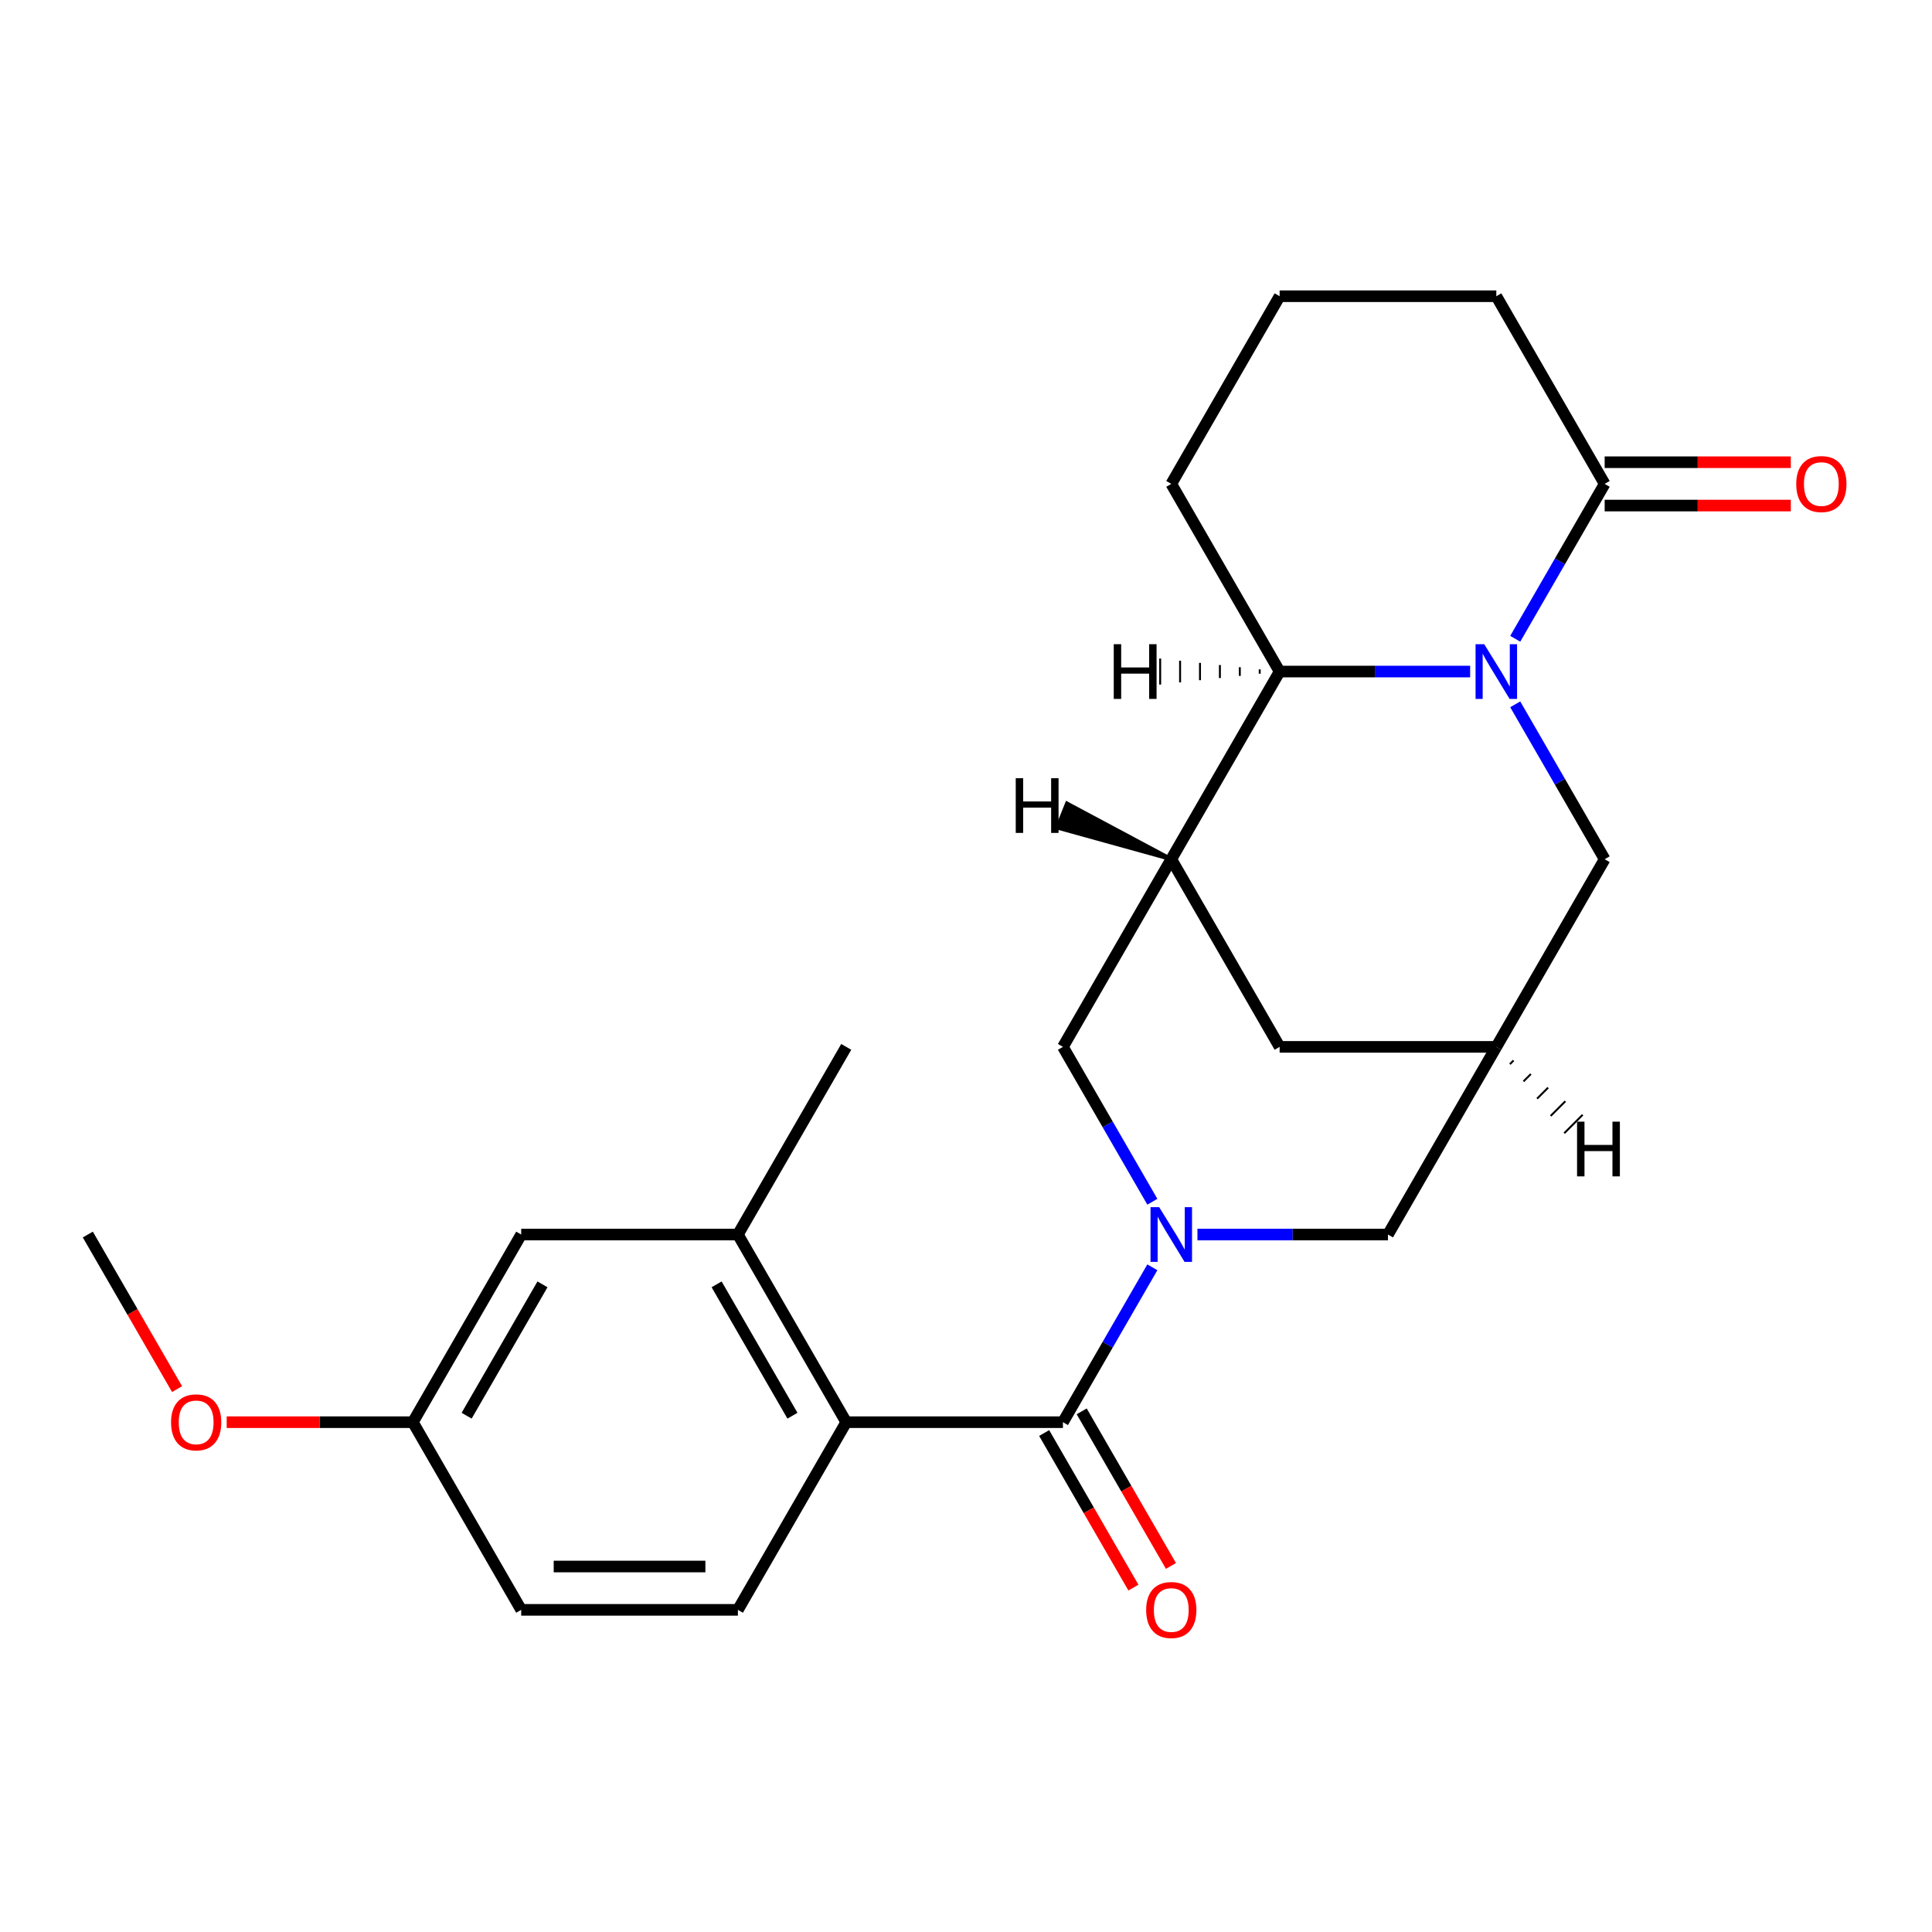 <?xml version='1.0' encoding='iso-8859-1'?>
<svg version='1.1' baseProfile='full'
              xmlns='http://www.w3.org/2000/svg'
                      xmlns:rdkit='http://www.rdkit.org/xml'
                      xmlns:xlink='http://www.w3.org/1999/xlink'
                  xml:space='preserve'
width='1000px' height='1000px' viewBox='0 0 1000 1000'>
<!-- END OF HEADER -->
<rect style='opacity:1.0;fill:#FFFFFF;stroke:none' width='1000' height='1000' x='0' y='0'> </rect>
<path class='bond-1' d='M 596.457,655.955 L 573.314,696.04' style='fill:none;fill-rule:evenodd;stroke:#0000FF;stroke-width:6px;stroke-linecap:butt;stroke-linejoin:miter;stroke-opacity:1' />
<path class='bond-1' d='M 573.314,696.04 L 550.172,736.124' style='fill:none;fill-rule:evenodd;stroke:#000000;stroke-width:6px;stroke-linecap:butt;stroke-linejoin:miter;stroke-opacity:1' />
<path class='bond-6' d='M 596.457,622.027 L 573.314,581.943' style='fill:none;fill-rule:evenodd;stroke:#0000FF;stroke-width:6px;stroke-linecap:butt;stroke-linejoin:miter;stroke-opacity:1' />
<path class='bond-6' d='M 573.314,581.943 L 550.172,541.858' style='fill:none;fill-rule:evenodd;stroke:#000000;stroke-width:6px;stroke-linecap:butt;stroke-linejoin:miter;stroke-opacity:1' />
<path class='bond-10' d='M 619.795,638.991 L 669.103,638.991' style='fill:none;fill-rule:evenodd;stroke:#0000FF;stroke-width:6px;stroke-linecap:butt;stroke-linejoin:miter;stroke-opacity:1' />
<path class='bond-10' d='M 669.103,638.991 L 718.411,638.991' style='fill:none;fill-rule:evenodd;stroke:#000000;stroke-width:6px;stroke-linecap:butt;stroke-linejoin:miter;stroke-opacity:1' />
<path class='bond-0' d='M 784.284,364.557 L 807.427,404.641' style='fill:none;fill-rule:evenodd;stroke:#0000FF;stroke-width:6px;stroke-linecap:butt;stroke-linejoin:miter;stroke-opacity:1' />
<path class='bond-0' d='M 807.427,404.641 L 830.57,444.726' style='fill:none;fill-rule:evenodd;stroke:#000000;stroke-width:6px;stroke-linecap:butt;stroke-linejoin:miter;stroke-opacity:1' />
<path class='bond-5' d='M 784.284,330.629 L 807.427,290.544' style='fill:none;fill-rule:evenodd;stroke:#0000FF;stroke-width:6px;stroke-linecap:butt;stroke-linejoin:miter;stroke-opacity:1' />
<path class='bond-5' d='M 807.427,290.544 L 830.57,250.46' style='fill:none;fill-rule:evenodd;stroke:#000000;stroke-width:6px;stroke-linecap:butt;stroke-linejoin:miter;stroke-opacity:1' />
<path class='bond-25' d='M 760.946,347.593 L 711.639,347.593' style='fill:none;fill-rule:evenodd;stroke:#0000FF;stroke-width:6px;stroke-linecap:butt;stroke-linejoin:miter;stroke-opacity:1' />
<path class='bond-25' d='M 711.639,347.593 L 662.331,347.593' style='fill:none;fill-rule:evenodd;stroke:#000000;stroke-width:6px;stroke-linecap:butt;stroke-linejoin:miter;stroke-opacity:1' />
<path class='bond-4' d='M 550.172,736.124 L 438.012,736.124' style='fill:none;fill-rule:evenodd;stroke:#000000;stroke-width:6px;stroke-linecap:butt;stroke-linejoin:miter;stroke-opacity:1' />
<path class='bond-13' d='M 540.458,741.732 L 563.555,781.737' style='fill:none;fill-rule:evenodd;stroke:#000000;stroke-width:6px;stroke-linecap:butt;stroke-linejoin:miter;stroke-opacity:1' />
<path class='bond-13' d='M 563.555,781.737 L 586.651,821.741' style='fill:none;fill-rule:evenodd;stroke:#FF0000;stroke-width:6px;stroke-linecap:butt;stroke-linejoin:miter;stroke-opacity:1' />
<path class='bond-13' d='M 559.885,730.516 L 582.981,770.521' style='fill:none;fill-rule:evenodd;stroke:#000000;stroke-width:6px;stroke-linecap:butt;stroke-linejoin:miter;stroke-opacity:1' />
<path class='bond-13' d='M 582.981,770.521 L 606.078,810.525' style='fill:none;fill-rule:evenodd;stroke:#FF0000;stroke-width:6px;stroke-linecap:butt;stroke-linejoin:miter;stroke-opacity:1' />
<path class='bond-2' d='M 606.251,444.726 L 550.172,541.858' style='fill:none;fill-rule:evenodd;stroke:#000000;stroke-width:6px;stroke-linecap:butt;stroke-linejoin:miter;stroke-opacity:1' />
<path class='bond-3' d='M 606.251,444.726 L 662.331,347.593' style='fill:none;fill-rule:evenodd;stroke:#000000;stroke-width:6px;stroke-linecap:butt;stroke-linejoin:miter;stroke-opacity:1' />
<path class='bond-24' d='M 606.251,444.726 L 662.331,541.858' style='fill:none;fill-rule:evenodd;stroke:#000000;stroke-width:6px;stroke-linecap:butt;stroke-linejoin:miter;stroke-opacity:1' />
<path class='bond-28' d='M 606.251,444.726 L 552.275,415.887 L 547.276,428.384 Z' style='fill:#000000;fill-rule:evenodd;fill-opacity:1;stroke:#000000;stroke-width:2px;stroke-linecap:butt;stroke-linejoin:miter;stroke-opacity:1;' />
<path class='bond-19' d='M 662.331,347.593 L 606.251,250.46' style='fill:none;fill-rule:evenodd;stroke:#000000;stroke-width:6px;stroke-linecap:butt;stroke-linejoin:miter;stroke-opacity:1' />
<path class='bond-29' d='M 652.027,346.471 L 652.027,348.714' style='fill:none;fill-rule:evenodd;stroke:#000000;stroke-width:1.0px;stroke-linecap:butt;stroke-linejoin:miter;stroke-opacity:1' />
<path class='bond-29' d='M 641.723,345.35 L 641.723,349.836' style='fill:none;fill-rule:evenodd;stroke:#000000;stroke-width:1.0px;stroke-linecap:butt;stroke-linejoin:miter;stroke-opacity:1' />
<path class='bond-29' d='M 631.419,344.228 L 631.419,350.958' style='fill:none;fill-rule:evenodd;stroke:#000000;stroke-width:1.0px;stroke-linecap:butt;stroke-linejoin:miter;stroke-opacity:1' />
<path class='bond-29' d='M 621.115,343.106 L 621.115,352.079' style='fill:none;fill-rule:evenodd;stroke:#000000;stroke-width:1.0px;stroke-linecap:butt;stroke-linejoin:miter;stroke-opacity:1' />
<path class='bond-29' d='M 610.811,341.985 L 610.811,353.201' style='fill:none;fill-rule:evenodd;stroke:#000000;stroke-width:1.0px;stroke-linecap:butt;stroke-linejoin:miter;stroke-opacity:1' />
<path class='bond-29' d='M 600.507,340.863 L 600.507,354.322' style='fill:none;fill-rule:evenodd;stroke:#000000;stroke-width:1.0px;stroke-linecap:butt;stroke-linejoin:miter;stroke-opacity:1' />
<path class='bond-8' d='M 438.012,736.124 L 381.933,638.991' style='fill:none;fill-rule:evenodd;stroke:#000000;stroke-width:6px;stroke-linecap:butt;stroke-linejoin:miter;stroke-opacity:1' />
<path class='bond-8' d='M 410.174,732.77 L 370.918,664.777' style='fill:none;fill-rule:evenodd;stroke:#000000;stroke-width:6px;stroke-linecap:butt;stroke-linejoin:miter;stroke-opacity:1' />
<path class='bond-12' d='M 438.012,736.124 L 381.933,833.257' style='fill:none;fill-rule:evenodd;stroke:#000000;stroke-width:6px;stroke-linecap:butt;stroke-linejoin:miter;stroke-opacity:1' />
<path class='bond-15' d='M 830.57,261.676 L 878.748,261.676' style='fill:none;fill-rule:evenodd;stroke:#000000;stroke-width:6px;stroke-linecap:butt;stroke-linejoin:miter;stroke-opacity:1' />
<path class='bond-15' d='M 878.748,261.676 L 926.925,261.676' style='fill:none;fill-rule:evenodd;stroke:#FF0000;stroke-width:6px;stroke-linecap:butt;stroke-linejoin:miter;stroke-opacity:1' />
<path class='bond-15' d='M 830.57,239.244 L 878.748,239.244' style='fill:none;fill-rule:evenodd;stroke:#000000;stroke-width:6px;stroke-linecap:butt;stroke-linejoin:miter;stroke-opacity:1' />
<path class='bond-15' d='M 878.748,239.244 L 926.925,239.244' style='fill:none;fill-rule:evenodd;stroke:#FF0000;stroke-width:6px;stroke-linecap:butt;stroke-linejoin:miter;stroke-opacity:1' />
<path class='bond-18' d='M 830.57,250.46 L 774.49,153.327' style='fill:none;fill-rule:evenodd;stroke:#000000;stroke-width:6px;stroke-linecap:butt;stroke-linejoin:miter;stroke-opacity:1' />
<path class='bond-7' d='M 774.49,541.858 L 718.411,638.991' style='fill:none;fill-rule:evenodd;stroke:#000000;stroke-width:6px;stroke-linecap:butt;stroke-linejoin:miter;stroke-opacity:1' />
<path class='bond-9' d='M 774.49,541.858 L 830.57,444.726' style='fill:none;fill-rule:evenodd;stroke:#000000;stroke-width:6px;stroke-linecap:butt;stroke-linejoin:miter;stroke-opacity:1' />
<path class='bond-11' d='M 774.49,541.858 L 662.331,541.858' style='fill:none;fill-rule:evenodd;stroke:#000000;stroke-width:6px;stroke-linecap:butt;stroke-linejoin:miter;stroke-opacity:1' />
<path class='bond-30' d='M 781.523,550.795 L 783.427,548.891' style='fill:none;fill-rule:evenodd;stroke:#000000;stroke-width:1.0px;stroke-linecap:butt;stroke-linejoin:miter;stroke-opacity:1' />
<path class='bond-30' d='M 788.556,559.731 L 792.363,555.924' style='fill:none;fill-rule:evenodd;stroke:#000000;stroke-width:1.0px;stroke-linecap:butt;stroke-linejoin:miter;stroke-opacity:1' />
<path class='bond-30' d='M 795.589,568.667 L 801.299,562.957' style='fill:none;fill-rule:evenodd;stroke:#000000;stroke-width:1.0px;stroke-linecap:butt;stroke-linejoin:miter;stroke-opacity:1' />
<path class='bond-30' d='M 802.622,577.604 L 810.236,569.99' style='fill:none;fill-rule:evenodd;stroke:#000000;stroke-width:1.0px;stroke-linecap:butt;stroke-linejoin:miter;stroke-opacity:1' />
<path class='bond-30' d='M 809.655,586.54 L 819.172,577.023' style='fill:none;fill-rule:evenodd;stroke:#000000;stroke-width:1.0px;stroke-linecap:butt;stroke-linejoin:miter;stroke-opacity:1' />
<path class='bond-14' d='M 381.933,638.991 L 269.773,638.991' style='fill:none;fill-rule:evenodd;stroke:#000000;stroke-width:6px;stroke-linecap:butt;stroke-linejoin:miter;stroke-opacity:1' />
<path class='bond-21' d='M 381.933,638.991 L 438.012,541.858' style='fill:none;fill-rule:evenodd;stroke:#000000;stroke-width:6px;stroke-linecap:butt;stroke-linejoin:miter;stroke-opacity:1' />
<path class='bond-17' d='M 381.933,833.257 L 269.773,833.257' style='fill:none;fill-rule:evenodd;stroke:#000000;stroke-width:6px;stroke-linecap:butt;stroke-linejoin:miter;stroke-opacity:1' />
<path class='bond-17' d='M 365.109,810.825 L 286.597,810.825' style='fill:none;fill-rule:evenodd;stroke:#000000;stroke-width:6px;stroke-linecap:butt;stroke-linejoin:miter;stroke-opacity:1' />
<path class='bond-27' d='M 269.773,638.991 L 213.694,736.124' style='fill:none;fill-rule:evenodd;stroke:#000000;stroke-width:6px;stroke-linecap:butt;stroke-linejoin:miter;stroke-opacity:1' />
<path class='bond-27' d='M 280.788,664.777 L 241.532,732.77' style='fill:none;fill-rule:evenodd;stroke:#000000;stroke-width:6px;stroke-linecap:butt;stroke-linejoin:miter;stroke-opacity:1' />
<path class='bond-16' d='M 213.694,736.124 L 269.773,833.257' style='fill:none;fill-rule:evenodd;stroke:#000000;stroke-width:6px;stroke-linecap:butt;stroke-linejoin:miter;stroke-opacity:1' />
<path class='bond-20' d='M 213.694,736.124 L 165.516,736.124' style='fill:none;fill-rule:evenodd;stroke:#000000;stroke-width:6px;stroke-linecap:butt;stroke-linejoin:miter;stroke-opacity:1' />
<path class='bond-20' d='M 165.516,736.124 L 117.338,736.124' style='fill:none;fill-rule:evenodd;stroke:#FF0000;stroke-width:6px;stroke-linecap:butt;stroke-linejoin:miter;stroke-opacity:1' />
<path class='bond-26' d='M 774.49,153.327 L 662.331,153.327' style='fill:none;fill-rule:evenodd;stroke:#000000;stroke-width:6px;stroke-linecap:butt;stroke-linejoin:miter;stroke-opacity:1' />
<path class='bond-22' d='M 606.251,250.46 L 662.331,153.327' style='fill:none;fill-rule:evenodd;stroke:#000000;stroke-width:6px;stroke-linecap:butt;stroke-linejoin:miter;stroke-opacity:1' />
<path class='bond-23' d='M 91.648,719 L 68.551,678.996' style='fill:none;fill-rule:evenodd;stroke:#FF0000;stroke-width:6px;stroke-linecap:butt;stroke-linejoin:miter;stroke-opacity:1' />
<path class='bond-23' d='M 68.551,678.996 L 45.455,638.991' style='fill:none;fill-rule:evenodd;stroke:#000000;stroke-width:6px;stroke-linecap:butt;stroke-linejoin:miter;stroke-opacity:1' />
<path  class='atom-0' d='M 599.991 624.831
L 609.271 639.831
Q 610.191 641.311, 611.671 643.991
Q 613.151 646.671, 613.231 646.831
L 613.231 624.831
L 616.991 624.831
L 616.991 653.151
L 613.111 653.151
L 603.151 636.751
Q 601.991 634.831, 600.751 632.631
Q 599.551 630.431, 599.191 629.751
L 599.191 653.151
L 595.511 653.151
L 595.511 624.831
L 599.991 624.831
' fill='#0000FF'/>
<path  class='atom-1' d='M 768.23 333.433
L 777.51 348.433
Q 778.43 349.913, 779.91 352.593
Q 781.39 355.273, 781.47 355.433
L 781.47 333.433
L 785.23 333.433
L 785.23 361.753
L 781.35 361.753
L 771.39 345.353
Q 770.23 343.433, 768.99 341.233
Q 767.79 339.033, 767.43 338.353
L 767.43 361.753
L 763.75 361.753
L 763.75 333.433
L 768.23 333.433
' fill='#0000FF'/>
<path  class='atom-14' d='M 593.251 833.337
Q 593.251 826.537, 596.611 822.737
Q 599.971 818.937, 606.251 818.937
Q 612.531 818.937, 615.891 822.737
Q 619.251 826.537, 619.251 833.337
Q 619.251 840.217, 615.851 844.137
Q 612.451 848.017, 606.251 848.017
Q 600.011 848.017, 596.611 844.137
Q 593.251 840.257, 593.251 833.337
M 606.251 844.817
Q 610.571 844.817, 612.891 841.937
Q 615.251 839.017, 615.251 833.337
Q 615.251 827.777, 612.891 824.977
Q 610.571 822.137, 606.251 822.137
Q 601.931 822.137, 599.571 824.937
Q 597.251 827.737, 597.251 833.337
Q 597.251 839.057, 599.571 841.937
Q 601.931 844.817, 606.251 844.817
' fill='#FF0000'/>
<path  class='atom-16' d='M 929.729 250.54
Q 929.729 243.74, 933.089 239.94
Q 936.449 236.14, 942.729 236.14
Q 949.009 236.14, 952.369 239.94
Q 955.729 243.74, 955.729 250.54
Q 955.729 257.42, 952.329 261.34
Q 948.929 265.22, 942.729 265.22
Q 936.489 265.22, 933.089 261.34
Q 929.729 257.46, 929.729 250.54
M 942.729 262.02
Q 947.049 262.02, 949.369 259.14
Q 951.729 256.22, 951.729 250.54
Q 951.729 244.98, 949.369 242.18
Q 947.049 239.34, 942.729 239.34
Q 938.409 239.34, 936.049 242.14
Q 933.729 244.94, 933.729 250.54
Q 933.729 256.26, 936.049 259.14
Q 938.409 262.02, 942.729 262.02
' fill='#FF0000'/>
<path  class='atom-21' d='M 88.534 736.204
Q 88.534 729.404, 91.894 725.604
Q 95.254 721.804, 101.534 721.804
Q 107.814 721.804, 111.174 725.604
Q 114.534 729.404, 114.534 736.204
Q 114.534 743.084, 111.134 747.004
Q 107.734 750.884, 101.534 750.884
Q 95.294 750.884, 91.894 747.004
Q 88.534 743.124, 88.534 736.204
M 101.534 747.684
Q 105.854 747.684, 108.174 744.804
Q 110.534 741.884, 110.534 736.204
Q 110.534 730.644, 108.174 727.844
Q 105.854 725.004, 101.534 725.004
Q 97.214 725.004, 94.854 727.804
Q 92.534 730.604, 92.534 736.204
Q 92.534 741.924, 94.854 744.804
Q 97.214 747.684, 101.534 747.684
' fill='#FF0000'/>
<path  class='atom-25' d='M 525.746 402.796
L 529.586 402.796
L 529.586 414.836
L 544.066 414.836
L 544.066 402.796
L 547.906 402.796
L 547.906 431.116
L 544.066 431.116
L 544.066 418.036
L 529.586 418.036
L 529.586 431.116
L 525.746 431.116
L 525.746 402.796
' fill='#000000'/>
<path  class='atom-26' d='M 576.478 333.433
L 580.318 333.433
L 580.318 345.473
L 594.798 345.473
L 594.798 333.433
L 598.638 333.433
L 598.638 361.753
L 594.798 361.753
L 594.798 348.673
L 580.318 348.673
L 580.318 361.753
L 576.478 361.753
L 576.478 333.433
' fill='#000000'/>
<path  class='atom-27' d='M 816.283 580.571
L 820.123 580.571
L 820.123 592.611
L 834.603 592.611
L 834.603 580.571
L 838.443 580.571
L 838.443 608.891
L 834.603 608.891
L 834.603 595.811
L 820.123 595.811
L 820.123 608.891
L 816.283 608.891
L 816.283 580.571
' fill='#000000'/>
</svg>
